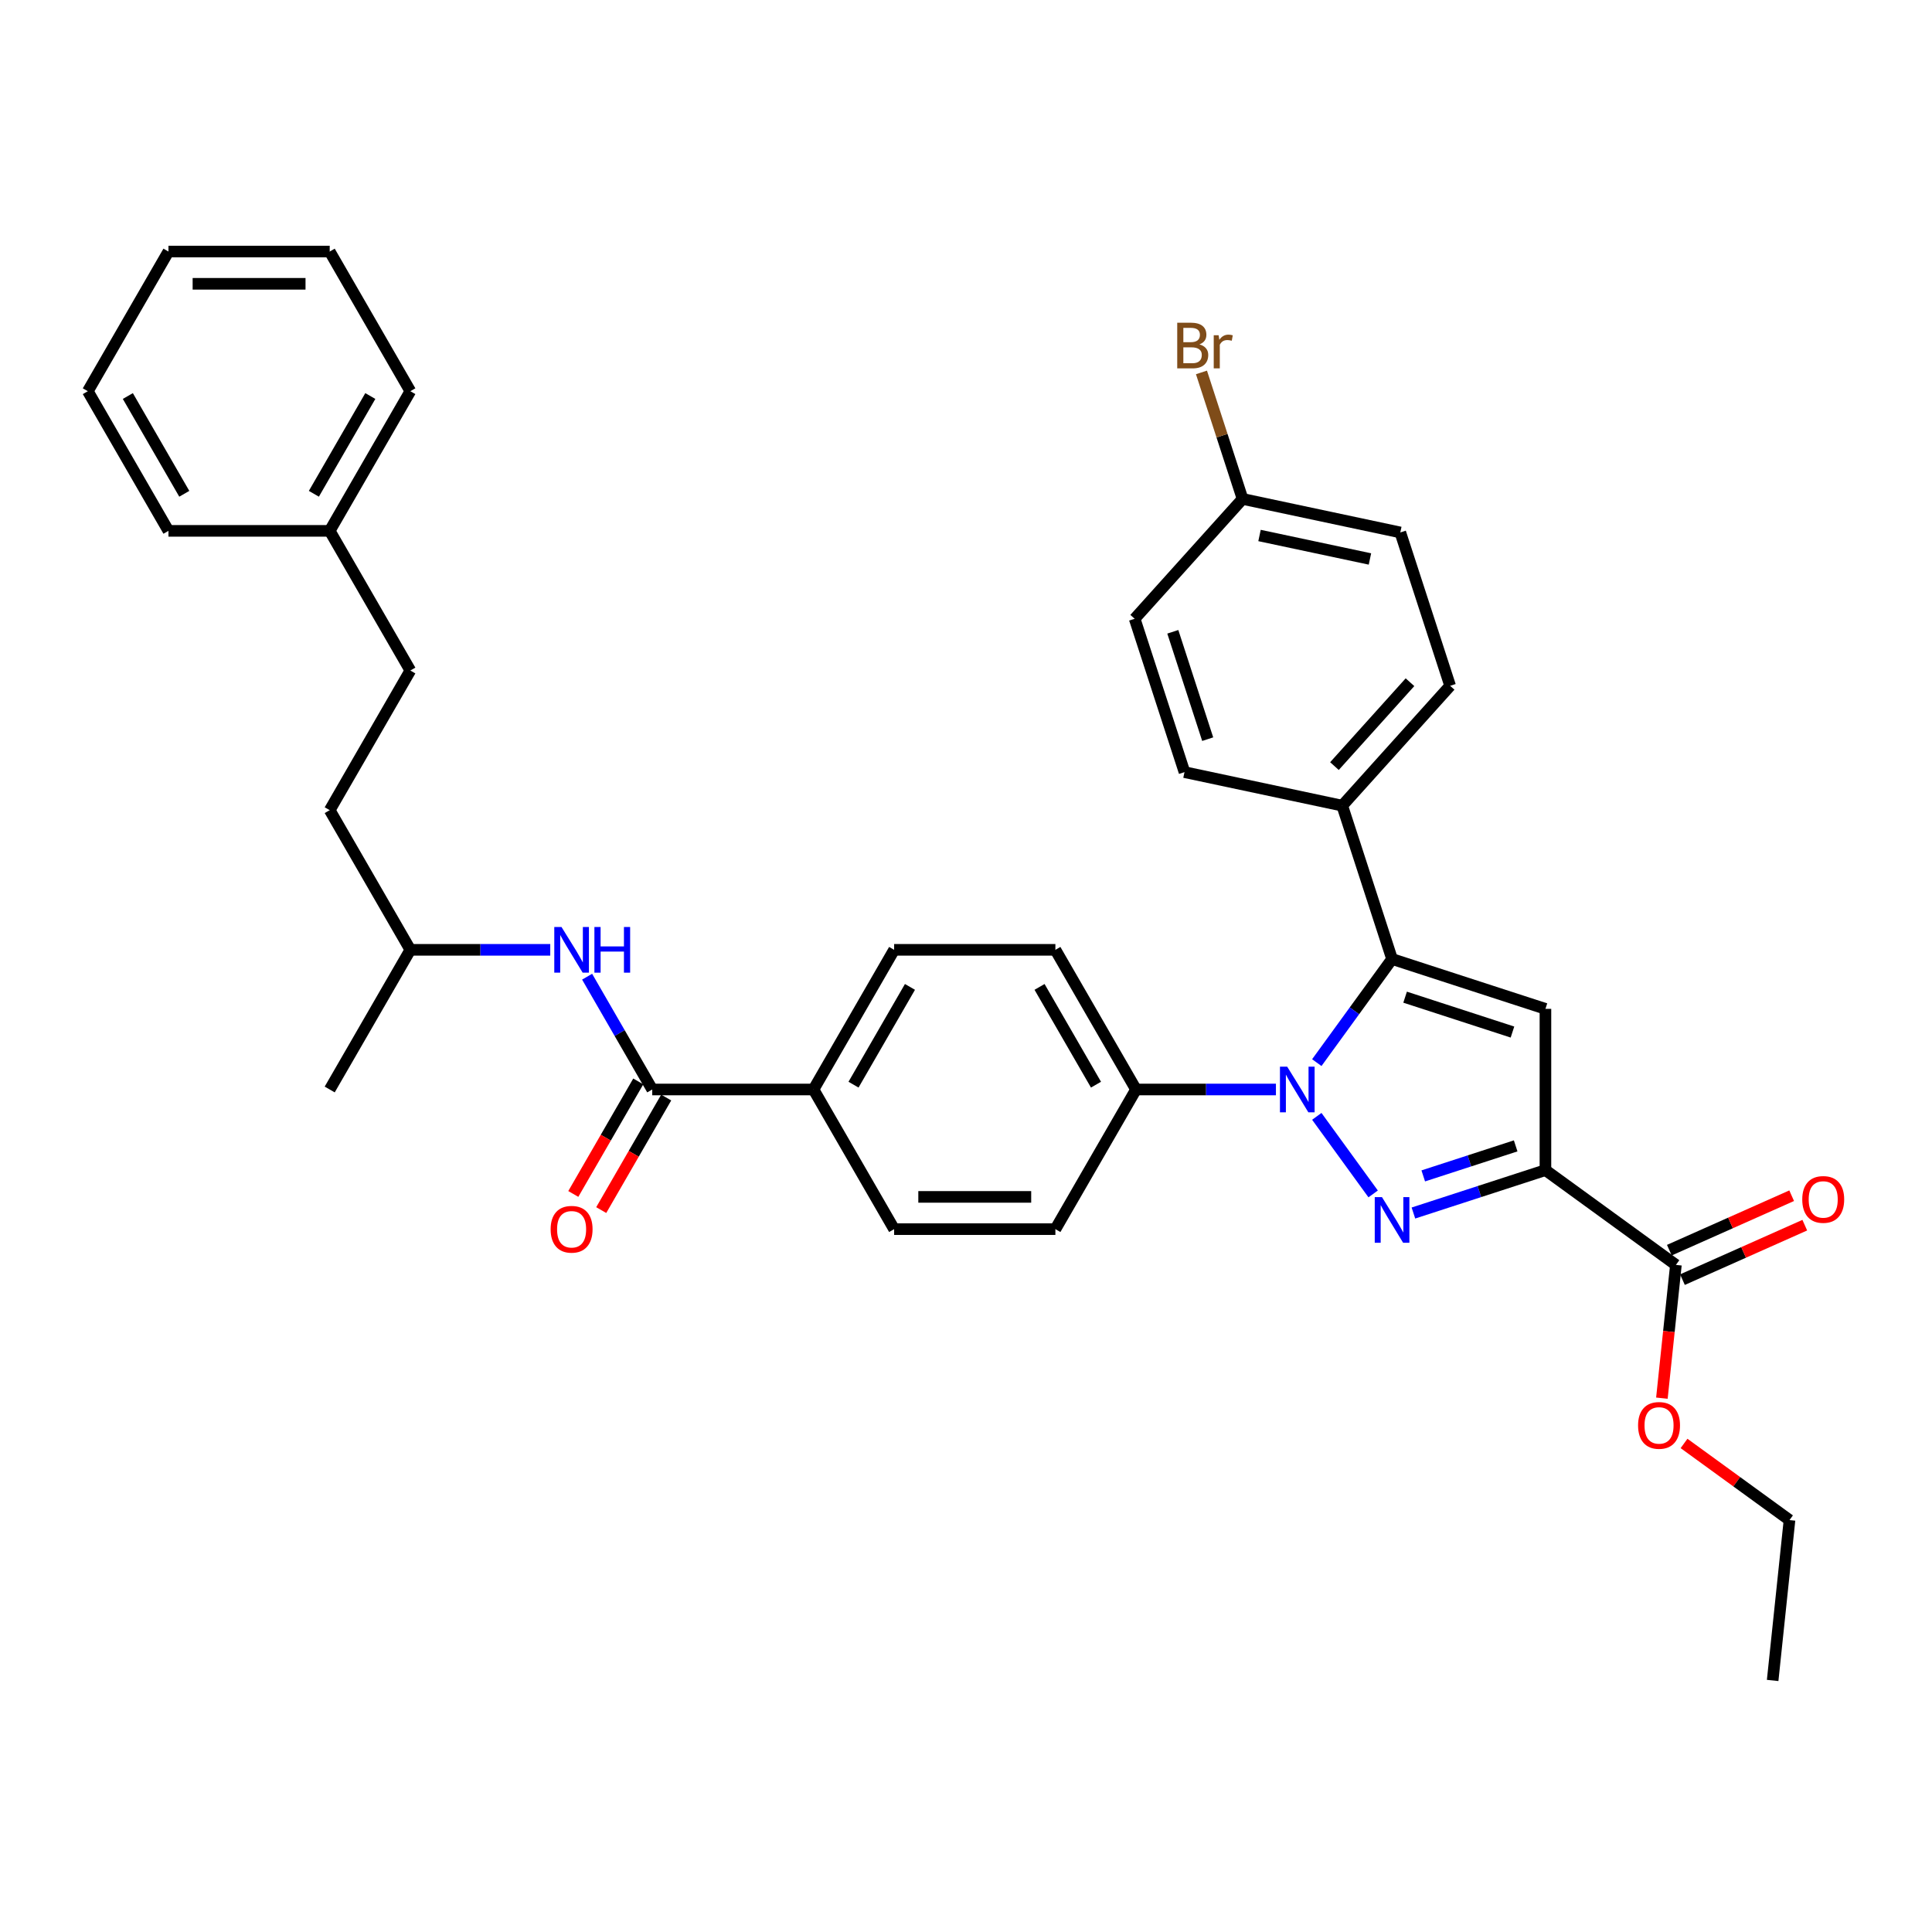 <?xml version='1.0' encoding='iso-8859-1'?>
<svg version='1.1' baseProfile='full'
              xmlns='http://www.w3.org/2000/svg'
                      xmlns:rdkit='http://www.rdkit.org/xml'
                      xmlns:xlink='http://www.w3.org/1999/xlink'
                  xml:space='preserve'
width='1000px' height='1000px' viewBox='0 0 1000 1000'>
<!-- END OF HEADER -->
<rect style='opacity:1.0;fill:#FFFFFF;stroke:none' width='1000' height='1000' x='0' y='0'> </rect>
<path class='bond-0' d='M 799.915,522.183 L 720.531,496.39' style='fill:none;fill-rule:evenodd;stroke:#000000;stroke-width:6px;stroke-linecap:butt;stroke-linejoin:miter;stroke-opacity:1' />
<path class='bond-0' d='M 782.848,534.191 L 727.28,516.136' style='fill:none;fill-rule:evenodd;stroke:#000000;stroke-width:6px;stroke-linecap:butt;stroke-linejoin:miter;stroke-opacity:1' />
<path class='bond-1' d='M 799.915,522.183 L 799.915,605.652' style='fill:none;fill-rule:evenodd;stroke:#000000;stroke-width:6px;stroke-linecap:butt;stroke-linejoin:miter;stroke-opacity:1' />
<path class='bond-2' d='M 720.531,496.39 L 694.738,417.007' style='fill:none;fill-rule:evenodd;stroke:#000000;stroke-width:6px;stroke-linecap:butt;stroke-linejoin:miter;stroke-opacity:1' />
<path class='bond-3' d='M 720.531,496.39 L 701.052,523.201' style='fill:none;fill-rule:evenodd;stroke:#000000;stroke-width:6px;stroke-linecap:butt;stroke-linejoin:miter;stroke-opacity:1' />
<path class='bond-3' d='M 701.052,523.201 L 681.573,550.012' style='fill:none;fill-rule:evenodd;stroke:#0000FF;stroke-width:6px;stroke-linecap:butt;stroke-linejoin:miter;stroke-opacity:1' />
<path class='bond-4' d='M 681.573,577.824 L 710.74,617.969' style='fill:none;fill-rule:evenodd;stroke:#0000FF;stroke-width:6px;stroke-linecap:butt;stroke-linejoin:miter;stroke-opacity:1' />
<path class='bond-5' d='M 660.418,563.918 L 624.21,563.918' style='fill:none;fill-rule:evenodd;stroke:#0000FF;stroke-width:6px;stroke-linecap:butt;stroke-linejoin:miter;stroke-opacity:1' />
<path class='bond-5' d='M 624.21,563.918 L 588.001,563.918' style='fill:none;fill-rule:evenodd;stroke:#000000;stroke-width:6px;stroke-linecap:butt;stroke-linejoin:miter;stroke-opacity:1' />
<path class='bond-6' d='M 731.582,627.855 L 765.748,616.753' style='fill:none;fill-rule:evenodd;stroke:#0000FF;stroke-width:6px;stroke-linecap:butt;stroke-linejoin:miter;stroke-opacity:1' />
<path class='bond-6' d='M 765.748,616.753 L 799.915,605.652' style='fill:none;fill-rule:evenodd;stroke:#000000;stroke-width:6px;stroke-linecap:butt;stroke-linejoin:miter;stroke-opacity:1' />
<path class='bond-6' d='M 736.674,608.647 L 760.59,600.877' style='fill:none;fill-rule:evenodd;stroke:#0000FF;stroke-width:6px;stroke-linecap:butt;stroke-linejoin:miter;stroke-opacity:1' />
<path class='bond-6' d='M 760.59,600.877 L 784.506,593.106' style='fill:none;fill-rule:evenodd;stroke:#000000;stroke-width:6px;stroke-linecap:butt;stroke-linejoin:miter;stroke-opacity:1' />
<path class='bond-7' d='M 799.915,605.652 L 867.442,654.714' style='fill:none;fill-rule:evenodd;stroke:#000000;stroke-width:6px;stroke-linecap:butt;stroke-linejoin:miter;stroke-opacity:1' />
<path class='bond-8' d='M 870.837,662.339 L 902.494,648.244' style='fill:none;fill-rule:evenodd;stroke:#000000;stroke-width:6px;stroke-linecap:butt;stroke-linejoin:miter;stroke-opacity:1' />
<path class='bond-8' d='M 902.494,648.244 L 934.152,634.149' style='fill:none;fill-rule:evenodd;stroke:#FF0000;stroke-width:6px;stroke-linecap:butt;stroke-linejoin:miter;stroke-opacity:1' />
<path class='bond-8' d='M 864.047,647.088 L 895.705,632.994' style='fill:none;fill-rule:evenodd;stroke:#000000;stroke-width:6px;stroke-linecap:butt;stroke-linejoin:miter;stroke-opacity:1' />
<path class='bond-8' d='M 895.705,632.994 L 927.362,618.899' style='fill:none;fill-rule:evenodd;stroke:#FF0000;stroke-width:6px;stroke-linecap:butt;stroke-linejoin:miter;stroke-opacity:1' />
<path class='bond-9' d='M 867.442,654.714 L 863.817,689.2' style='fill:none;fill-rule:evenodd;stroke:#000000;stroke-width:6px;stroke-linecap:butt;stroke-linejoin:miter;stroke-opacity:1' />
<path class='bond-9' d='M 863.817,689.2 L 860.193,723.686' style='fill:none;fill-rule:evenodd;stroke:#FF0000;stroke-width:6px;stroke-linecap:butt;stroke-linejoin:miter;stroke-opacity:1' />
<path class='bond-10' d='M 871.655,747.125 L 898.95,766.956' style='fill:none;fill-rule:evenodd;stroke:#FF0000;stroke-width:6px;stroke-linecap:butt;stroke-linejoin:miter;stroke-opacity:1' />
<path class='bond-10' d='M 898.95,766.956 L 926.245,786.787' style='fill:none;fill-rule:evenodd;stroke:#000000;stroke-width:6px;stroke-linecap:butt;stroke-linejoin:miter;stroke-opacity:1' />
<path class='bond-11' d='M 926.245,786.787 L 917.52,869.798' style='fill:none;fill-rule:evenodd;stroke:#000000;stroke-width:6px;stroke-linecap:butt;stroke-linejoin:miter;stroke-opacity:1' />
<path class='bond-12' d='M 284.809,491.632 L 248.601,491.632' style='fill:none;fill-rule:evenodd;stroke:#0000FF;stroke-width:6px;stroke-linecap:butt;stroke-linejoin:miter;stroke-opacity:1' />
<path class='bond-12' d='M 248.601,491.632 L 212.392,491.632' style='fill:none;fill-rule:evenodd;stroke:#000000;stroke-width:6px;stroke-linecap:butt;stroke-linejoin:miter;stroke-opacity:1' />
<path class='bond-13' d='M 303.889,505.538 L 320.742,534.728' style='fill:none;fill-rule:evenodd;stroke:#0000FF;stroke-width:6px;stroke-linecap:butt;stroke-linejoin:miter;stroke-opacity:1' />
<path class='bond-13' d='M 320.742,534.728 L 337.595,563.918' style='fill:none;fill-rule:evenodd;stroke:#000000;stroke-width:6px;stroke-linecap:butt;stroke-linejoin:miter;stroke-opacity:1' />
<path class='bond-14' d='M 170.658,274.774 L 212.392,347.06' style='fill:none;fill-rule:evenodd;stroke:#000000;stroke-width:6px;stroke-linecap:butt;stroke-linejoin:miter;stroke-opacity:1' />
<path class='bond-15' d='M 170.658,274.774 L 212.392,202.488' style='fill:none;fill-rule:evenodd;stroke:#000000;stroke-width:6px;stroke-linecap:butt;stroke-linejoin:miter;stroke-opacity:1' />
<path class='bond-15' d='M 162.46,255.584 L 191.675,204.984' style='fill:none;fill-rule:evenodd;stroke:#000000;stroke-width:6px;stroke-linecap:butt;stroke-linejoin:miter;stroke-opacity:1' />
<path class='bond-16' d='M 170.658,274.774 L 87.189,274.774' style='fill:none;fill-rule:evenodd;stroke:#000000;stroke-width:6px;stroke-linecap:butt;stroke-linejoin:miter;stroke-opacity:1' />
<path class='bond-17' d='M 212.392,347.06 L 170.658,419.346' style='fill:none;fill-rule:evenodd;stroke:#000000;stroke-width:6px;stroke-linecap:butt;stroke-linejoin:miter;stroke-opacity:1' />
<path class='bond-18' d='M 212.392,202.488 L 170.658,130.202' style='fill:none;fill-rule:evenodd;stroke:#000000;stroke-width:6px;stroke-linecap:butt;stroke-linejoin:miter;stroke-opacity:1' />
<path class='bond-19' d='M 87.189,274.774 L 45.455,202.488' style='fill:none;fill-rule:evenodd;stroke:#000000;stroke-width:6px;stroke-linecap:butt;stroke-linejoin:miter;stroke-opacity:1' />
<path class='bond-19' d='M 95.386,255.584 L 66.172,204.984' style='fill:none;fill-rule:evenodd;stroke:#000000;stroke-width:6px;stroke-linecap:butt;stroke-linejoin:miter;stroke-opacity:1' />
<path class='bond-20' d='M 170.658,419.346 L 212.392,491.632' style='fill:none;fill-rule:evenodd;stroke:#000000;stroke-width:6px;stroke-linecap:butt;stroke-linejoin:miter;stroke-opacity:1' />
<path class='bond-21' d='M 170.658,130.202 L 87.189,130.202' style='fill:none;fill-rule:evenodd;stroke:#000000;stroke-width:6px;stroke-linecap:butt;stroke-linejoin:miter;stroke-opacity:1' />
<path class='bond-21' d='M 158.137,146.896 L 99.709,146.896' style='fill:none;fill-rule:evenodd;stroke:#000000;stroke-width:6px;stroke-linecap:butt;stroke-linejoin:miter;stroke-opacity:1' />
<path class='bond-22' d='M 45.455,202.488 L 87.189,130.202' style='fill:none;fill-rule:evenodd;stroke:#000000;stroke-width:6px;stroke-linecap:butt;stroke-linejoin:miter;stroke-opacity:1' />
<path class='bond-23' d='M 212.392,491.632 L 170.658,563.918' style='fill:none;fill-rule:evenodd;stroke:#000000;stroke-width:6px;stroke-linecap:butt;stroke-linejoin:miter;stroke-opacity:1' />
<path class='bond-24' d='M 694.738,417.007 L 750.589,354.977' style='fill:none;fill-rule:evenodd;stroke:#000000;stroke-width:6px;stroke-linecap:butt;stroke-linejoin:miter;stroke-opacity:1' />
<path class='bond-24' d='M 690.71,396.532 L 729.806,353.112' style='fill:none;fill-rule:evenodd;stroke:#000000;stroke-width:6px;stroke-linecap:butt;stroke-linejoin:miter;stroke-opacity:1' />
<path class='bond-25' d='M 694.738,417.007 L 613.093,399.653' style='fill:none;fill-rule:evenodd;stroke:#000000;stroke-width:6px;stroke-linecap:butt;stroke-linejoin:miter;stroke-opacity:1' />
<path class='bond-26' d='M 588.001,563.918 L 546.267,491.632' style='fill:none;fill-rule:evenodd;stroke:#000000;stroke-width:6px;stroke-linecap:butt;stroke-linejoin:miter;stroke-opacity:1' />
<path class='bond-26' d='M 567.283,561.422 L 538.069,510.822' style='fill:none;fill-rule:evenodd;stroke:#000000;stroke-width:6px;stroke-linecap:butt;stroke-linejoin:miter;stroke-opacity:1' />
<path class='bond-27' d='M 588.001,563.918 L 546.267,636.204' style='fill:none;fill-rule:evenodd;stroke:#000000;stroke-width:6px;stroke-linecap:butt;stroke-linejoin:miter;stroke-opacity:1' />
<path class='bond-28' d='M 546.267,491.632 L 462.798,491.632' style='fill:none;fill-rule:evenodd;stroke:#000000;stroke-width:6px;stroke-linecap:butt;stroke-linejoin:miter;stroke-opacity:1' />
<path class='bond-29' d='M 462.798,491.632 L 421.064,563.918' style='fill:none;fill-rule:evenodd;stroke:#000000;stroke-width:6px;stroke-linecap:butt;stroke-linejoin:miter;stroke-opacity:1' />
<path class='bond-29' d='M 470.995,510.822 L 441.781,561.422' style='fill:none;fill-rule:evenodd;stroke:#000000;stroke-width:6px;stroke-linecap:butt;stroke-linejoin:miter;stroke-opacity:1' />
<path class='bond-30' d='M 421.064,563.918 L 462.798,636.204' style='fill:none;fill-rule:evenodd;stroke:#000000;stroke-width:6px;stroke-linecap:butt;stroke-linejoin:miter;stroke-opacity:1' />
<path class='bond-31' d='M 421.064,563.918 L 337.595,563.918' style='fill:none;fill-rule:evenodd;stroke:#000000;stroke-width:6px;stroke-linecap:butt;stroke-linejoin:miter;stroke-opacity:1' />
<path class='bond-32' d='M 462.798,636.204 L 546.267,636.204' style='fill:none;fill-rule:evenodd;stroke:#000000;stroke-width:6px;stroke-linecap:butt;stroke-linejoin:miter;stroke-opacity:1' />
<path class='bond-32' d='M 475.318,619.51 L 533.746,619.51' style='fill:none;fill-rule:evenodd;stroke:#000000;stroke-width:6px;stroke-linecap:butt;stroke-linejoin:miter;stroke-opacity:1' />
<path class='bond-33' d='M 330.366,559.744 L 313.552,588.868' style='fill:none;fill-rule:evenodd;stroke:#000000;stroke-width:6px;stroke-linecap:butt;stroke-linejoin:miter;stroke-opacity:1' />
<path class='bond-33' d='M 313.552,588.868 L 296.738,617.991' style='fill:none;fill-rule:evenodd;stroke:#FF0000;stroke-width:6px;stroke-linecap:butt;stroke-linejoin:miter;stroke-opacity:1' />
<path class='bond-33' d='M 344.823,568.091 L 328.009,597.214' style='fill:none;fill-rule:evenodd;stroke:#000000;stroke-width:6px;stroke-linecap:butt;stroke-linejoin:miter;stroke-opacity:1' />
<path class='bond-33' d='M 328.009,597.214 L 311.195,626.338' style='fill:none;fill-rule:evenodd;stroke:#FF0000;stroke-width:6px;stroke-linecap:butt;stroke-linejoin:miter;stroke-opacity:1' />
<path class='bond-34' d='M 750.589,354.977 L 724.796,275.594' style='fill:none;fill-rule:evenodd;stroke:#000000;stroke-width:6px;stroke-linecap:butt;stroke-linejoin:miter;stroke-opacity:1' />
<path class='bond-35' d='M 724.796,275.594 L 643.151,258.24' style='fill:none;fill-rule:evenodd;stroke:#000000;stroke-width:6px;stroke-linecap:butt;stroke-linejoin:miter;stroke-opacity:1' />
<path class='bond-35' d='M 709.079,289.32 L 651.927,277.172' style='fill:none;fill-rule:evenodd;stroke:#000000;stroke-width:6px;stroke-linecap:butt;stroke-linejoin:miter;stroke-opacity:1' />
<path class='bond-36' d='M 643.151,258.24 L 587.3,320.269' style='fill:none;fill-rule:evenodd;stroke:#000000;stroke-width:6px;stroke-linecap:butt;stroke-linejoin:miter;stroke-opacity:1' />
<path class='bond-37' d='M 643.151,258.24 L 632.514,225.501' style='fill:none;fill-rule:evenodd;stroke:#000000;stroke-width:6px;stroke-linecap:butt;stroke-linejoin:miter;stroke-opacity:1' />
<path class='bond-37' d='M 632.514,225.501 L 621.876,192.762' style='fill:none;fill-rule:evenodd;stroke:#7F4C19;stroke-width:6px;stroke-linecap:butt;stroke-linejoin:miter;stroke-opacity:1' />
<path class='bond-38' d='M 587.3,320.269 L 613.093,399.653' style='fill:none;fill-rule:evenodd;stroke:#000000;stroke-width:6px;stroke-linecap:butt;stroke-linejoin:miter;stroke-opacity:1' />
<path class='bond-38' d='M 607.046,327.018 L 625.101,382.586' style='fill:none;fill-rule:evenodd;stroke:#000000;stroke-width:6px;stroke-linecap:butt;stroke-linejoin:miter;stroke-opacity:1' />
<path  class='atom-2' d='M 666.244 552.099
L 673.99 564.619
Q 674.758 565.854, 675.993 568.091
Q 677.229 570.328, 677.296 570.462
L 677.296 552.099
L 680.434 552.099
L 680.434 575.737
L 677.195 575.737
L 668.882 562.048
Q 667.914 560.445, 666.879 558.609
Q 665.877 556.773, 665.577 556.205
L 665.577 575.737
L 662.505 575.737
L 662.505 552.099
L 666.244 552.099
' fill='#0000FF'/>
<path  class='atom-3' d='M 715.306 619.626
L 723.052 632.146
Q 723.82 633.382, 725.055 635.619
Q 726.29 637.856, 726.357 637.989
L 726.357 619.626
L 729.496 619.626
L 729.496 643.264
L 726.257 643.264
L 717.944 629.576
Q 716.975 627.973, 715.94 626.137
Q 714.939 624.3, 714.638 623.733
L 714.638 643.264
L 711.567 643.264
L 711.567 619.626
L 715.306 619.626
' fill='#0000FF'/>
<path  class='atom-6' d='M 932.844 620.831
Q 932.844 615.155, 935.648 611.983
Q 938.453 608.811, 943.695 608.811
Q 948.936 608.811, 951.741 611.983
Q 954.545 615.155, 954.545 620.831
Q 954.545 626.573, 951.708 629.845
Q 948.87 633.084, 943.695 633.084
Q 938.486 633.084, 935.648 629.845
Q 932.844 626.607, 932.844 620.831
M 943.695 630.413
Q 947.3 630.413, 949.237 628.009
Q 951.207 625.572, 951.207 620.831
Q 951.207 616.19, 949.237 613.853
Q 947.3 611.482, 943.695 611.482
Q 940.089 611.482, 938.119 613.819
Q 936.182 616.156, 936.182 620.831
Q 936.182 625.605, 938.119 628.009
Q 940.089 630.413, 943.695 630.413
' fill='#FF0000'/>
<path  class='atom-7' d='M 847.866 737.792
Q 847.866 732.116, 850.671 728.944
Q 853.475 725.772, 858.717 725.772
Q 863.959 725.772, 866.764 728.944
Q 869.568 732.116, 869.568 737.792
Q 869.568 743.535, 866.73 746.806
Q 863.892 750.045, 858.717 750.045
Q 853.509 750.045, 850.671 746.806
Q 847.866 743.568, 847.866 737.792
M 858.717 747.374
Q 862.323 747.374, 864.26 744.97
Q 866.229 742.533, 866.229 737.792
Q 866.229 733.151, 864.26 730.814
Q 862.323 728.443, 858.717 728.443
Q 855.111 728.443, 853.142 730.781
Q 851.205 733.118, 851.205 737.792
Q 851.205 742.566, 853.142 744.97
Q 855.111 747.374, 858.717 747.374
' fill='#FF0000'/>
<path  class='atom-10' d='M 290.635 479.813
L 298.381 492.333
Q 299.149 493.568, 300.385 495.805
Q 301.62 498.042, 301.687 498.176
L 301.687 479.813
L 304.825 479.813
L 304.825 503.451
L 301.586 503.451
L 293.273 489.762
Q 292.305 488.159, 291.27 486.323
Q 290.268 484.487, 289.968 483.919
L 289.968 503.451
L 286.896 503.451
L 286.896 479.813
L 290.635 479.813
' fill='#0000FF'/>
<path  class='atom-10' d='M 307.663 479.813
L 310.868 479.813
L 310.868 489.862
L 322.954 489.862
L 322.954 479.813
L 326.16 479.813
L 326.16 503.451
L 322.954 503.451
L 322.954 492.533
L 310.868 492.533
L 310.868 503.451
L 307.663 503.451
L 307.663 479.813
' fill='#0000FF'/>
<path  class='atom-29' d='M 285.01 636.27
Q 285.01 630.595, 287.814 627.423
Q 290.619 624.251, 295.861 624.251
Q 301.102 624.251, 303.907 627.423
Q 306.711 630.595, 306.711 636.27
Q 306.711 642.013, 303.874 645.285
Q 301.036 648.524, 295.861 648.524
Q 290.652 648.524, 287.814 645.285
Q 285.01 642.047, 285.01 636.27
M 295.861 645.853
Q 299.466 645.853, 301.403 643.449
Q 303.373 641.011, 303.373 636.27
Q 303.373 631.63, 301.403 629.292
Q 299.466 626.922, 295.861 626.922
Q 292.255 626.922, 290.285 629.259
Q 288.348 631.596, 288.348 636.27
Q 288.348 641.045, 290.285 643.449
Q 292.255 645.853, 295.861 645.853
' fill='#FF0000'/>
<path  class='atom-35' d='M 620.814 178.256
Q 623.084 178.89, 624.219 180.292
Q 625.388 181.661, 625.388 183.698
Q 625.388 186.97, 623.284 188.839
Q 621.214 190.676, 617.275 190.676
L 609.329 190.676
L 609.329 167.037
L 616.306 167.037
Q 620.346 167.037, 622.383 168.673
Q 624.42 170.309, 624.42 173.314
Q 624.42 176.887, 620.814 178.256
M 612.5 169.708
L 612.5 177.12
L 616.306 177.12
Q 618.644 177.12, 619.846 176.186
Q 621.081 175.217, 621.081 173.314
Q 621.081 169.708, 616.306 169.708
L 612.5 169.708
M 617.275 188.005
Q 619.578 188.005, 620.814 186.903
Q 622.049 185.801, 622.049 183.698
Q 622.049 181.761, 620.68 180.793
Q 619.345 179.791, 616.774 179.791
L 612.5 179.791
L 612.5 188.005
L 617.275 188.005
' fill='#7F4C19'/>
<path  class='atom-35' d='M 630.763 173.515
L 631.131 175.885
Q 632.933 173.214, 635.872 173.214
Q 636.806 173.214, 638.075 173.548
L 637.574 176.352
Q 636.139 176.019, 635.337 176.019
Q 633.935 176.019, 633 176.586
Q 632.099 177.12, 631.364 178.422
L 631.364 190.676
L 628.226 190.676
L 628.226 173.515
L 630.763 173.515
' fill='#7F4C19'/>
</svg>
